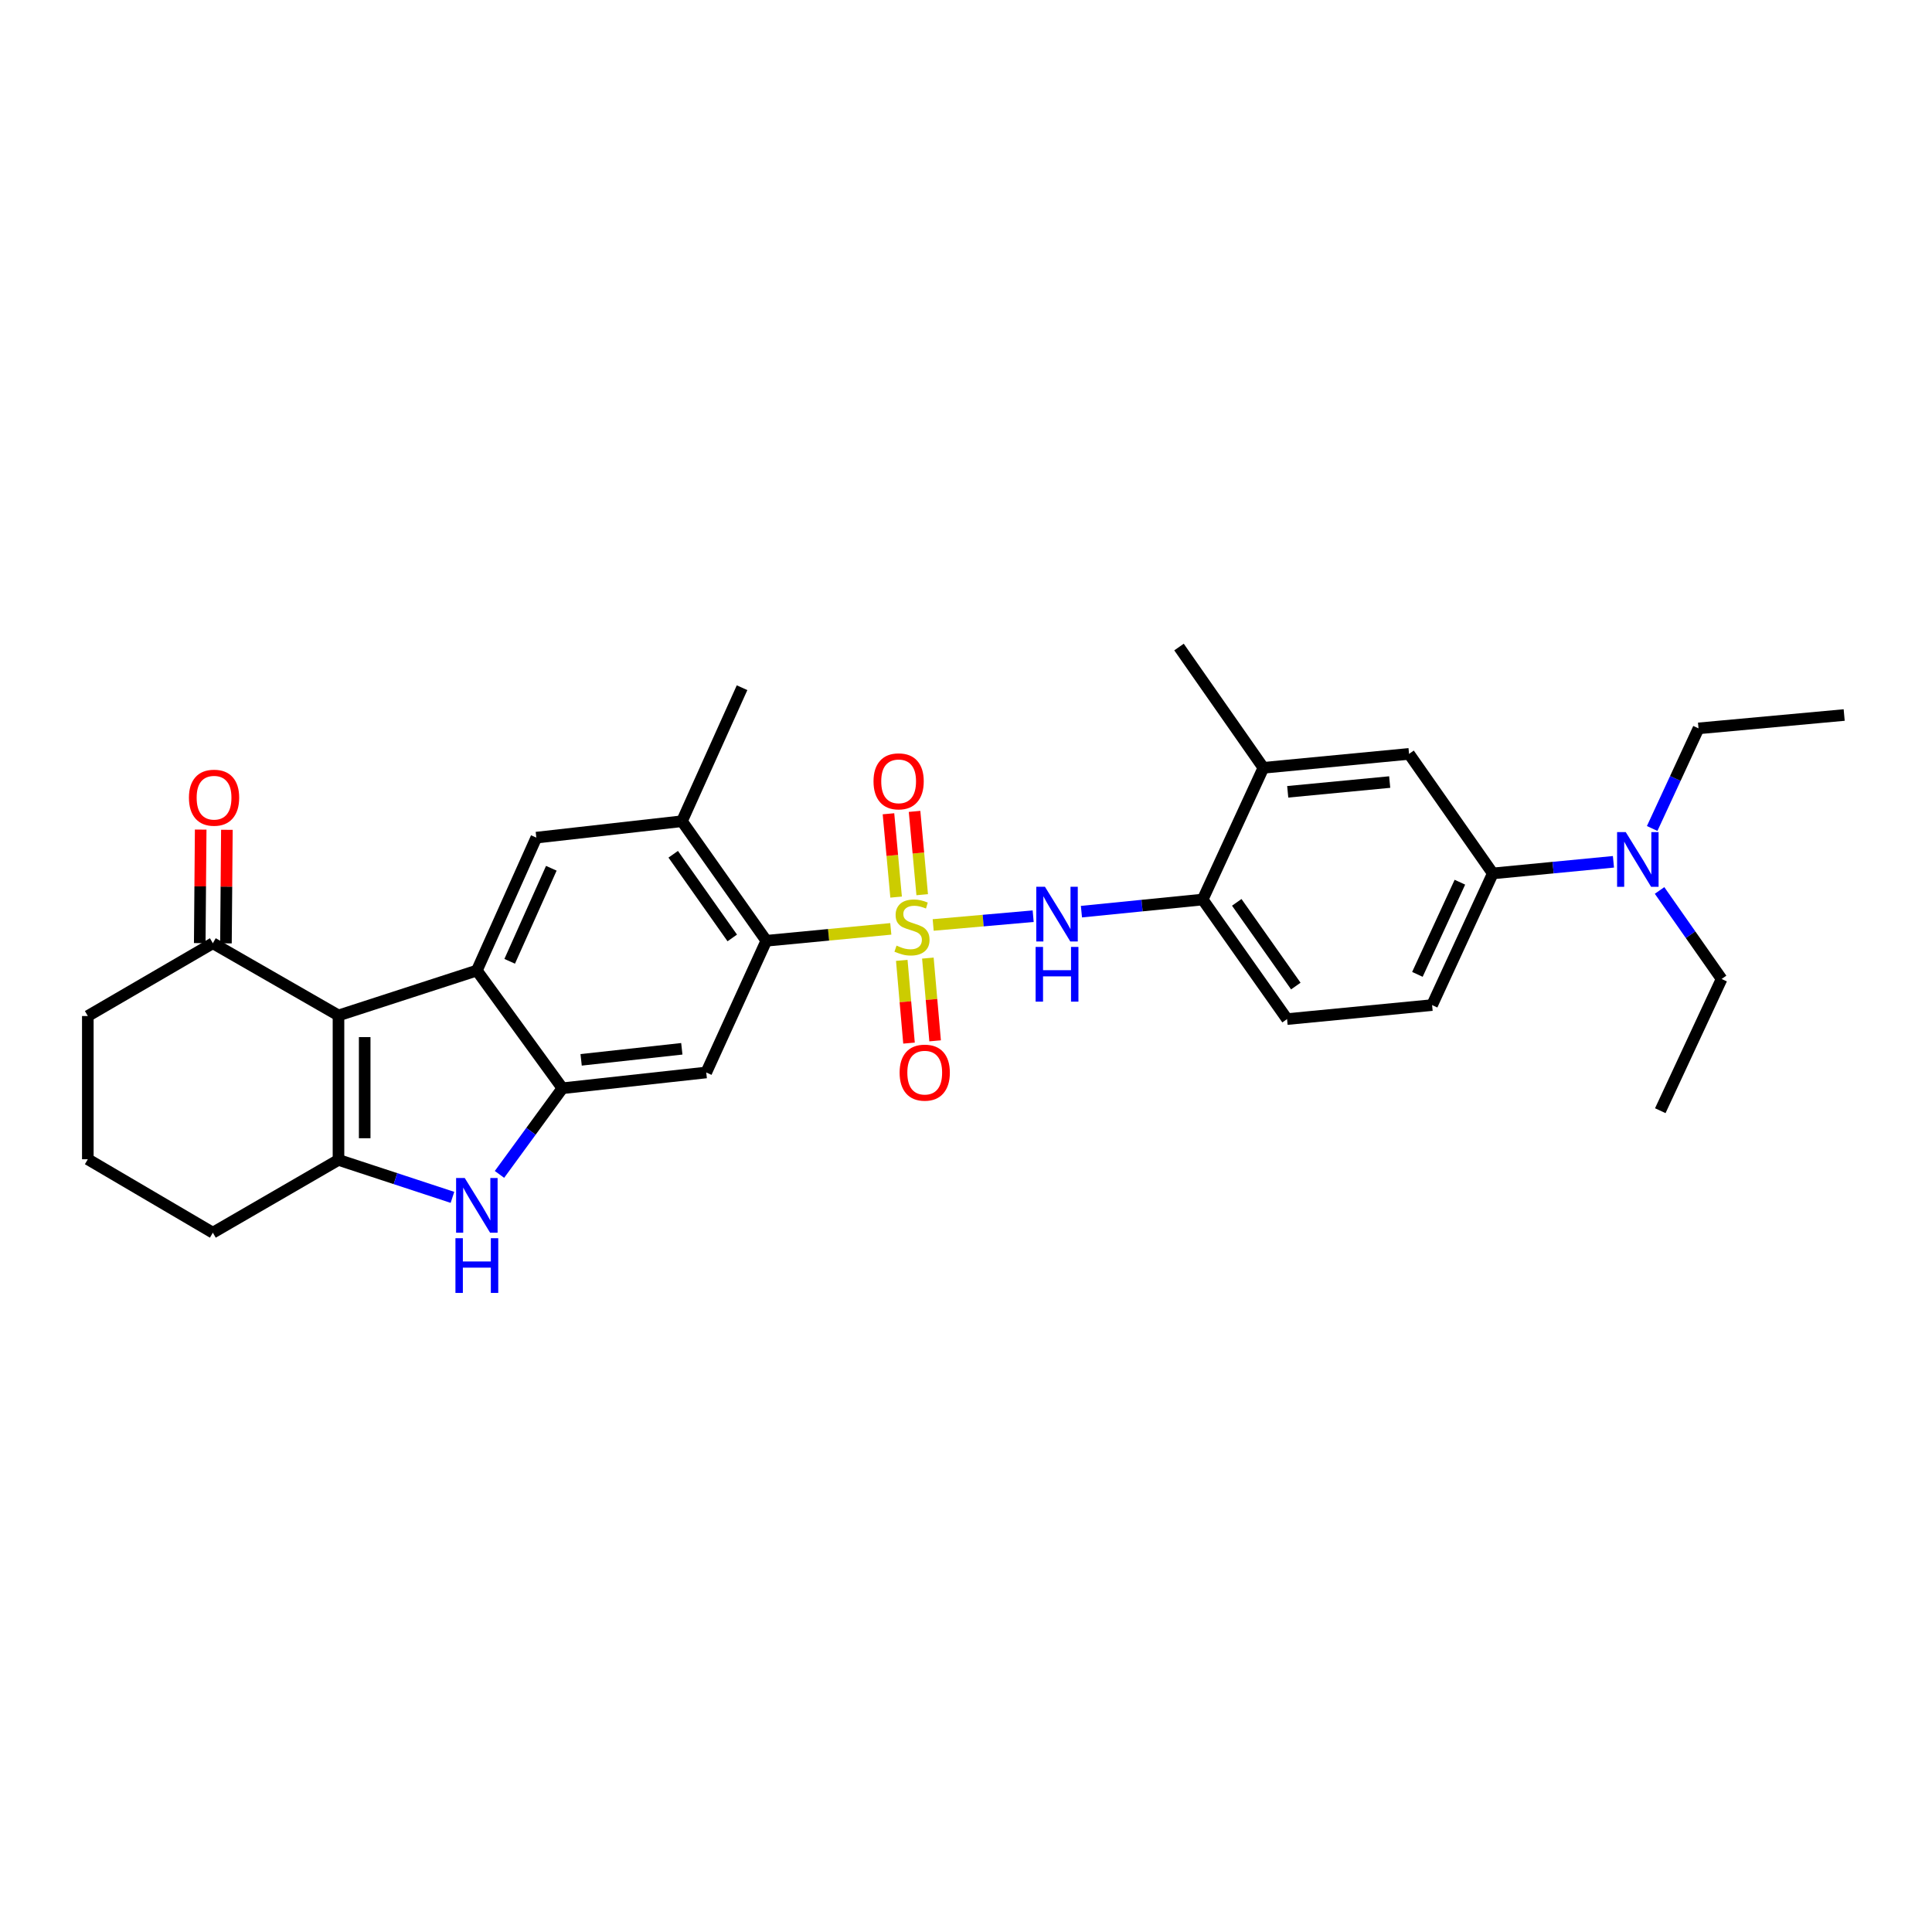 <?xml version='1.0' encoding='iso-8859-1'?>
<svg version='1.1' baseProfile='full'
              xmlns='http://www.w3.org/2000/svg'
                      xmlns:rdkit='http://www.rdkit.org/xml'
                      xmlns:xlink='http://www.w3.org/1999/xlink'
                  xml:space='preserve'
width='1000px' height='1000px' viewBox='0 0 1000 1000'>
<!-- END OF HEADER -->
<rect style='opacity:1.0;fill:#FFFFFF;stroke:none' width='1000' height='1000' x='0' y='0'> </rect>
<path class='bond-5' d='M 461.073,480.777 L 428.861,483.858' style='fill:none;fill-rule:evenodd;stroke:#CCCC00;stroke-width:6px;stroke-linecap:butt;stroke-linejoin:miter;stroke-opacity:1' />
<path class='bond-5' d='M 428.861,483.858 L 396.648,486.938' style='fill:none;fill-rule:evenodd;stroke:#000000;stroke-width:6px;stroke-linecap:butt;stroke-linejoin:miter;stroke-opacity:1' />
<path class='bond-6' d='M 483.011,478.765 L 508.888,476.492' style='fill:none;fill-rule:evenodd;stroke:#CCCC00;stroke-width:6px;stroke-linecap:butt;stroke-linejoin:miter;stroke-opacity:1' />
<path class='bond-6' d='M 508.888,476.492 L 534.765,474.219' style='fill:none;fill-rule:evenodd;stroke:#0000FF;stroke-width:6px;stroke-linecap:butt;stroke-linejoin:miter;stroke-opacity:1' />
<path class='bond-12' d='M 477.33,463.095 L 475.352,441.532' style='fill:none;fill-rule:evenodd;stroke:#CCCC00;stroke-width:6px;stroke-linecap:butt;stroke-linejoin:miter;stroke-opacity:1' />
<path class='bond-12' d='M 475.352,441.532 L 473.374,419.968' style='fill:none;fill-rule:evenodd;stroke:#FF0000;stroke-width:6px;stroke-linecap:butt;stroke-linejoin:miter;stroke-opacity:1' />
<path class='bond-12' d='M 463.825,464.334 L 461.847,442.771' style='fill:none;fill-rule:evenodd;stroke:#CCCC00;stroke-width:6px;stroke-linecap:butt;stroke-linejoin:miter;stroke-opacity:1' />
<path class='bond-12' d='M 461.847,442.771 L 459.868,421.207' style='fill:none;fill-rule:evenodd;stroke:#FF0000;stroke-width:6px;stroke-linecap:butt;stroke-linejoin:miter;stroke-opacity:1' />
<path class='bond-13' d='M 466.758,497.09 L 468.631,518.501' style='fill:none;fill-rule:evenodd;stroke:#CCCC00;stroke-width:6px;stroke-linecap:butt;stroke-linejoin:miter;stroke-opacity:1' />
<path class='bond-13' d='M 468.631,518.501 L 470.503,539.911' style='fill:none;fill-rule:evenodd;stroke:#FF0000;stroke-width:6px;stroke-linecap:butt;stroke-linejoin:miter;stroke-opacity:1' />
<path class='bond-13' d='M 480.269,495.909 L 482.141,517.319' style='fill:none;fill-rule:evenodd;stroke:#CCCC00;stroke-width:6px;stroke-linecap:butt;stroke-linejoin:miter;stroke-opacity:1' />
<path class='bond-13' d='M 482.141,517.319 L 484.014,538.729' style='fill:none;fill-rule:evenodd;stroke:#FF0000;stroke-width:6px;stroke-linecap:butt;stroke-linejoin:miter;stroke-opacity:1' />
<path class='bond-0' d='M 175.2,525.591 L 246.816,502.354' style='fill:none;fill-rule:evenodd;stroke:#000000;stroke-width:6px;stroke-linecap:butt;stroke-linejoin:miter;stroke-opacity:1' />
<path class='bond-10' d='M 175.2,525.591 L 110.169,488.219' style='fill:none;fill-rule:evenodd;stroke:#000000;stroke-width:6px;stroke-linecap:butt;stroke-linejoin:miter;stroke-opacity:1' />
<path class='bond-32' d='M 175.2,525.591 L 175.2,600.364' style='fill:none;fill-rule:evenodd;stroke:#000000;stroke-width:6px;stroke-linecap:butt;stroke-linejoin:miter;stroke-opacity:1' />
<path class='bond-32' d='M 188.762,536.807 L 188.762,589.148' style='fill:none;fill-rule:evenodd;stroke:#000000;stroke-width:6px;stroke-linecap:butt;stroke-linejoin:miter;stroke-opacity:1' />
<path class='bond-1' d='M 246.816,502.354 L 277.602,433.556' style='fill:none;fill-rule:evenodd;stroke:#000000;stroke-width:6px;stroke-linecap:butt;stroke-linejoin:miter;stroke-opacity:1' />
<path class='bond-1' d='M 263.813,497.574 L 285.364,449.415' style='fill:none;fill-rule:evenodd;stroke:#000000;stroke-width:6px;stroke-linecap:butt;stroke-linejoin:miter;stroke-opacity:1' />
<path class='bond-30' d='M 246.816,502.354 L 291.104,563.278' style='fill:none;fill-rule:evenodd;stroke:#000000;stroke-width:6px;stroke-linecap:butt;stroke-linejoin:miter;stroke-opacity:1' />
<path class='bond-2' d='M 175.2,600.364 L 204.696,610.058' style='fill:none;fill-rule:evenodd;stroke:#000000;stroke-width:6px;stroke-linecap:butt;stroke-linejoin:miter;stroke-opacity:1' />
<path class='bond-2' d='M 204.696,610.058 L 234.191,619.752' style='fill:none;fill-rule:evenodd;stroke:#0000FF;stroke-width:6px;stroke-linecap:butt;stroke-linejoin:miter;stroke-opacity:1' />
<path class='bond-21' d='M 175.2,600.364 L 110.169,638.036' style='fill:none;fill-rule:evenodd;stroke:#000000;stroke-width:6px;stroke-linecap:butt;stroke-linejoin:miter;stroke-opacity:1' />
<path class='bond-3' d='M 291.104,563.278 L 365.553,555.111' style='fill:none;fill-rule:evenodd;stroke:#000000;stroke-width:6px;stroke-linecap:butt;stroke-linejoin:miter;stroke-opacity:1' />
<path class='bond-3' d='M 300.792,548.572 L 352.907,542.855' style='fill:none;fill-rule:evenodd;stroke:#000000;stroke-width:6px;stroke-linecap:butt;stroke-linejoin:miter;stroke-opacity:1' />
<path class='bond-4' d='M 291.104,563.278 L 274.818,585.572' style='fill:none;fill-rule:evenodd;stroke:#000000;stroke-width:6px;stroke-linecap:butt;stroke-linejoin:miter;stroke-opacity:1' />
<path class='bond-4' d='M 274.818,585.572 L 258.532,607.865' style='fill:none;fill-rule:evenodd;stroke:#0000FF;stroke-width:6px;stroke-linecap:butt;stroke-linejoin:miter;stroke-opacity:1' />
<path class='bond-7' d='M 396.648,486.938 L 365.553,555.111' style='fill:none;fill-rule:evenodd;stroke:#000000;stroke-width:6px;stroke-linecap:butt;stroke-linejoin:miter;stroke-opacity:1' />
<path class='bond-9' d='M 396.648,486.938 L 352.985,425.064' style='fill:none;fill-rule:evenodd;stroke:#000000;stroke-width:6px;stroke-linecap:butt;stroke-linejoin:miter;stroke-opacity:1' />
<path class='bond-9' d='M 379.018,485.477 L 348.454,442.165' style='fill:none;fill-rule:evenodd;stroke:#000000;stroke-width:6px;stroke-linecap:butt;stroke-linejoin:miter;stroke-opacity:1' />
<path class='bond-11' d='M 559.748,471.871 L 591.13,468.732' style='fill:none;fill-rule:evenodd;stroke:#0000FF;stroke-width:6px;stroke-linecap:butt;stroke-linejoin:miter;stroke-opacity:1' />
<path class='bond-11' d='M 591.13,468.732 L 622.512,465.593' style='fill:none;fill-rule:evenodd;stroke:#000000;stroke-width:6px;stroke-linecap:butt;stroke-linejoin:miter;stroke-opacity:1' />
<path class='bond-8' d='M 277.602,433.556 L 352.985,425.064' style='fill:none;fill-rule:evenodd;stroke:#000000;stroke-width:6px;stroke-linecap:butt;stroke-linejoin:miter;stroke-opacity:1' />
<path class='bond-22' d='M 352.985,425.064 L 384.088,355.957' style='fill:none;fill-rule:evenodd;stroke:#000000;stroke-width:6px;stroke-linecap:butt;stroke-linejoin:miter;stroke-opacity:1' />
<path class='bond-20' d='M 116.95,488.275 L 117.194,458.891' style='fill:none;fill-rule:evenodd;stroke:#000000;stroke-width:6px;stroke-linecap:butt;stroke-linejoin:miter;stroke-opacity:1' />
<path class='bond-20' d='M 117.194,458.891 L 117.437,429.507' style='fill:none;fill-rule:evenodd;stroke:#FF0000;stroke-width:6px;stroke-linecap:butt;stroke-linejoin:miter;stroke-opacity:1' />
<path class='bond-20' d='M 103.388,488.163 L 103.632,458.779' style='fill:none;fill-rule:evenodd;stroke:#000000;stroke-width:6px;stroke-linecap:butt;stroke-linejoin:miter;stroke-opacity:1' />
<path class='bond-20' d='M 103.632,458.779 L 103.875,429.395' style='fill:none;fill-rule:evenodd;stroke:#FF0000;stroke-width:6px;stroke-linecap:butt;stroke-linejoin:miter;stroke-opacity:1' />
<path class='bond-23' d='M 110.169,488.219 L 45.455,525.892' style='fill:none;fill-rule:evenodd;stroke:#000000;stroke-width:6px;stroke-linecap:butt;stroke-linejoin:miter;stroke-opacity:1' />
<path class='bond-15' d='M 622.512,465.593 L 653.924,397.42' style='fill:none;fill-rule:evenodd;stroke:#000000;stroke-width:6px;stroke-linecap:butt;stroke-linejoin:miter;stroke-opacity:1' />
<path class='bond-18' d='M 622.512,465.593 L 666.182,527.482' style='fill:none;fill-rule:evenodd;stroke:#000000;stroke-width:6px;stroke-linecap:butt;stroke-linejoin:miter;stroke-opacity:1' />
<path class='bond-18' d='M 640.144,467.057 L 670.713,510.379' style='fill:none;fill-rule:evenodd;stroke:#000000;stroke-width:6px;stroke-linecap:butt;stroke-linejoin:miter;stroke-opacity:1' />
<path class='bond-14' d='M 772.669,452.083 L 741.249,520.233' style='fill:none;fill-rule:evenodd;stroke:#000000;stroke-width:6px;stroke-linecap:butt;stroke-linejoin:miter;stroke-opacity:1' />
<path class='bond-14' d='M 755.639,456.628 L 733.646,504.333' style='fill:none;fill-rule:evenodd;stroke:#000000;stroke-width:6px;stroke-linecap:butt;stroke-linejoin:miter;stroke-opacity:1' />
<path class='bond-17' d='M 772.669,452.083 L 803.893,449.075' style='fill:none;fill-rule:evenodd;stroke:#000000;stroke-width:6px;stroke-linecap:butt;stroke-linejoin:miter;stroke-opacity:1' />
<path class='bond-17' d='M 803.893,449.075 L 835.117,446.067' style='fill:none;fill-rule:evenodd;stroke:#0000FF;stroke-width:6px;stroke-linecap:butt;stroke-linejoin:miter;stroke-opacity:1' />
<path class='bond-31' d='M 772.669,452.083 L 729.322,390.209' style='fill:none;fill-rule:evenodd;stroke:#000000;stroke-width:6px;stroke-linecap:butt;stroke-linejoin:miter;stroke-opacity:1' />
<path class='bond-16' d='M 653.924,397.42 L 729.322,390.209' style='fill:none;fill-rule:evenodd;stroke:#000000;stroke-width:6px;stroke-linecap:butt;stroke-linejoin:miter;stroke-opacity:1' />
<path class='bond-16' d='M 666.525,409.839 L 719.303,404.792' style='fill:none;fill-rule:evenodd;stroke:#000000;stroke-width:6px;stroke-linecap:butt;stroke-linejoin:miter;stroke-opacity:1' />
<path class='bond-25' d='M 653.924,397.42 L 610.253,334.906' style='fill:none;fill-rule:evenodd;stroke:#000000;stroke-width:6px;stroke-linecap:butt;stroke-linejoin:miter;stroke-opacity:1' />
<path class='bond-26' d='M 858.988,460.899 L 875.042,483.811' style='fill:none;fill-rule:evenodd;stroke:#0000FF;stroke-width:6px;stroke-linecap:butt;stroke-linejoin:miter;stroke-opacity:1' />
<path class='bond-26' d='M 875.042,483.811 L 891.097,506.724' style='fill:none;fill-rule:evenodd;stroke:#000000;stroke-width:6px;stroke-linecap:butt;stroke-linejoin:miter;stroke-opacity:1' />
<path class='bond-27' d='M 855.163,428.821 L 867.155,402.915' style='fill:none;fill-rule:evenodd;stroke:#0000FF;stroke-width:6px;stroke-linecap:butt;stroke-linejoin:miter;stroke-opacity:1' />
<path class='bond-27' d='M 867.155,402.915 L 879.147,377.009' style='fill:none;fill-rule:evenodd;stroke:#000000;stroke-width:6px;stroke-linecap:butt;stroke-linejoin:miter;stroke-opacity:1' />
<path class='bond-19' d='M 666.182,527.482 L 741.249,520.233' style='fill:none;fill-rule:evenodd;stroke:#000000;stroke-width:6px;stroke-linecap:butt;stroke-linejoin:miter;stroke-opacity:1' />
<path class='bond-24' d='M 110.169,638.036 L 45.455,600.025' style='fill:none;fill-rule:evenodd;stroke:#000000;stroke-width:6px;stroke-linecap:butt;stroke-linejoin:miter;stroke-opacity:1' />
<path class='bond-33' d='M 45.455,525.892 L 45.455,600.025' style='fill:none;fill-rule:evenodd;stroke:#000000;stroke-width:6px;stroke-linecap:butt;stroke-linejoin:miter;stroke-opacity:1' />
<path class='bond-29' d='M 891.097,506.724 L 859.361,574.897' style='fill:none;fill-rule:evenodd;stroke:#000000;stroke-width:6px;stroke-linecap:butt;stroke-linejoin:miter;stroke-opacity:1' />
<path class='bond-28' d='M 879.147,377.009 L 954.545,370.092' style='fill:none;fill-rule:evenodd;stroke:#000000;stroke-width:6px;stroke-linecap:butt;stroke-linejoin:miter;stroke-opacity:1' />
<path  class='atom-0' d='M 464.047 489.448
Q 464.367 489.568, 465.687 490.128
Q 467.007 490.688, 468.447 491.048
Q 469.927 491.368, 471.367 491.368
Q 474.047 491.368, 475.607 490.088
Q 477.167 488.768, 477.167 486.488
Q 477.167 484.928, 476.367 483.968
Q 475.607 483.008, 474.407 482.488
Q 473.207 481.968, 471.207 481.368
Q 468.687 480.608, 467.167 479.888
Q 465.687 479.168, 464.607 477.648
Q 463.567 476.128, 463.567 473.568
Q 463.567 470.008, 465.967 467.808
Q 468.407 465.608, 473.207 465.608
Q 476.487 465.608, 480.207 467.168
L 479.287 470.248
Q 475.887 468.848, 473.327 468.848
Q 470.567 468.848, 469.047 470.008
Q 467.527 471.128, 467.567 473.088
Q 467.567 474.608, 468.327 475.528
Q 469.127 476.448, 470.247 476.968
Q 471.407 477.488, 473.327 478.088
Q 475.887 478.888, 477.407 479.688
Q 478.927 480.488, 480.007 482.128
Q 481.127 483.728, 481.127 486.488
Q 481.127 490.408, 478.487 492.528
Q 475.887 494.608, 471.527 494.608
Q 469.007 494.608, 467.087 494.048
Q 465.207 493.528, 462.967 492.608
L 464.047 489.448
' fill='#CCCC00'/>
<path  class='atom-5' d='M 240.556 609.742
L 249.836 624.742
Q 250.756 626.222, 252.236 628.902
Q 253.716 631.582, 253.796 631.742
L 253.796 609.742
L 257.556 609.742
L 257.556 638.062
L 253.676 638.062
L 243.716 621.662
Q 242.556 619.742, 241.316 617.542
Q 240.116 615.342, 239.756 614.662
L 239.756 638.062
L 236.076 638.062
L 236.076 609.742
L 240.556 609.742
' fill='#0000FF'/>
<path  class='atom-5' d='M 235.736 640.894
L 239.576 640.894
L 239.576 652.934
L 254.056 652.934
L 254.056 640.894
L 257.896 640.894
L 257.896 669.214
L 254.056 669.214
L 254.056 656.134
L 239.576 656.134
L 239.576 669.214
L 235.736 669.214
L 235.736 640.894
' fill='#0000FF'/>
<path  class='atom-7' d='M 540.854 458.975
L 550.134 473.975
Q 551.054 475.455, 552.534 478.135
Q 554.014 480.815, 554.094 480.975
L 554.094 458.975
L 557.854 458.975
L 557.854 487.295
L 553.974 487.295
L 544.014 470.895
Q 542.854 468.975, 541.614 466.775
Q 540.414 464.575, 540.054 463.895
L 540.054 487.295
L 536.374 487.295
L 536.374 458.975
L 540.854 458.975
' fill='#0000FF'/>
<path  class='atom-7' d='M 536.034 490.127
L 539.874 490.127
L 539.874 502.167
L 554.354 502.167
L 554.354 490.127
L 558.194 490.127
L 558.194 518.447
L 554.354 518.447
L 554.354 505.367
L 539.874 505.367
L 539.874 518.447
L 536.034 518.447
L 536.034 490.127
' fill='#0000FF'/>
<path  class='atom-13' d='M 452.13 404.417
Q 452.13 397.617, 455.49 393.817
Q 458.85 390.017, 465.13 390.017
Q 471.41 390.017, 474.77 393.817
Q 478.13 397.617, 478.13 404.417
Q 478.13 411.297, 474.73 415.217
Q 471.33 419.097, 465.13 419.097
Q 458.89 419.097, 455.49 415.217
Q 452.13 411.337, 452.13 404.417
M 465.13 415.897
Q 469.45 415.897, 471.77 413.017
Q 474.13 410.097, 474.13 404.417
Q 474.13 398.857, 471.77 396.057
Q 469.45 393.217, 465.13 393.217
Q 460.81 393.217, 458.45 396.017
Q 456.13 398.817, 456.13 404.417
Q 456.13 410.137, 458.45 413.017
Q 460.81 415.897, 465.13 415.897
' fill='#FF0000'/>
<path  class='atom-14' d='M 465.639 555.191
Q 465.639 548.391, 468.999 544.591
Q 472.359 540.791, 478.639 540.791
Q 484.919 540.791, 488.279 544.591
Q 491.639 548.391, 491.639 555.191
Q 491.639 562.071, 488.239 565.991
Q 484.839 569.871, 478.639 569.871
Q 472.399 569.871, 468.999 565.991
Q 465.639 562.111, 465.639 555.191
M 478.639 566.671
Q 482.959 566.671, 485.279 563.791
Q 487.639 560.871, 487.639 555.191
Q 487.639 549.631, 485.279 546.831
Q 482.959 543.991, 478.639 543.991
Q 474.319 543.991, 471.959 546.791
Q 469.639 549.591, 469.639 555.191
Q 469.639 560.911, 471.959 563.791
Q 474.319 566.671, 478.639 566.671
' fill='#FF0000'/>
<path  class='atom-18' d='M 841.483 430.69
L 850.763 445.69
Q 851.683 447.17, 853.163 449.85
Q 854.643 452.53, 854.723 452.69
L 854.723 430.69
L 858.483 430.69
L 858.483 459.01
L 854.603 459.01
L 844.643 442.61
Q 843.483 440.69, 842.243 438.49
Q 841.043 436.29, 840.683 435.61
L 840.683 459.01
L 837.003 459.01
L 837.003 430.69
L 841.483 430.69
' fill='#0000FF'/>
<path  class='atom-21' d='M 97.794 412.886
Q 97.794 406.086, 101.154 402.286
Q 104.514 398.486, 110.794 398.486
Q 117.074 398.486, 120.434 402.286
Q 123.794 406.086, 123.794 412.886
Q 123.794 419.766, 120.394 423.686
Q 116.994 427.566, 110.794 427.566
Q 104.554 427.566, 101.154 423.686
Q 97.794 419.806, 97.794 412.886
M 110.794 424.366
Q 115.114 424.366, 117.434 421.486
Q 119.794 418.566, 119.794 412.886
Q 119.794 407.326, 117.434 404.526
Q 115.114 401.686, 110.794 401.686
Q 106.474 401.686, 104.114 404.486
Q 101.794 407.286, 101.794 412.886
Q 101.794 418.606, 104.114 421.486
Q 106.474 424.366, 110.794 424.366
' fill='#FF0000'/>
</svg>
